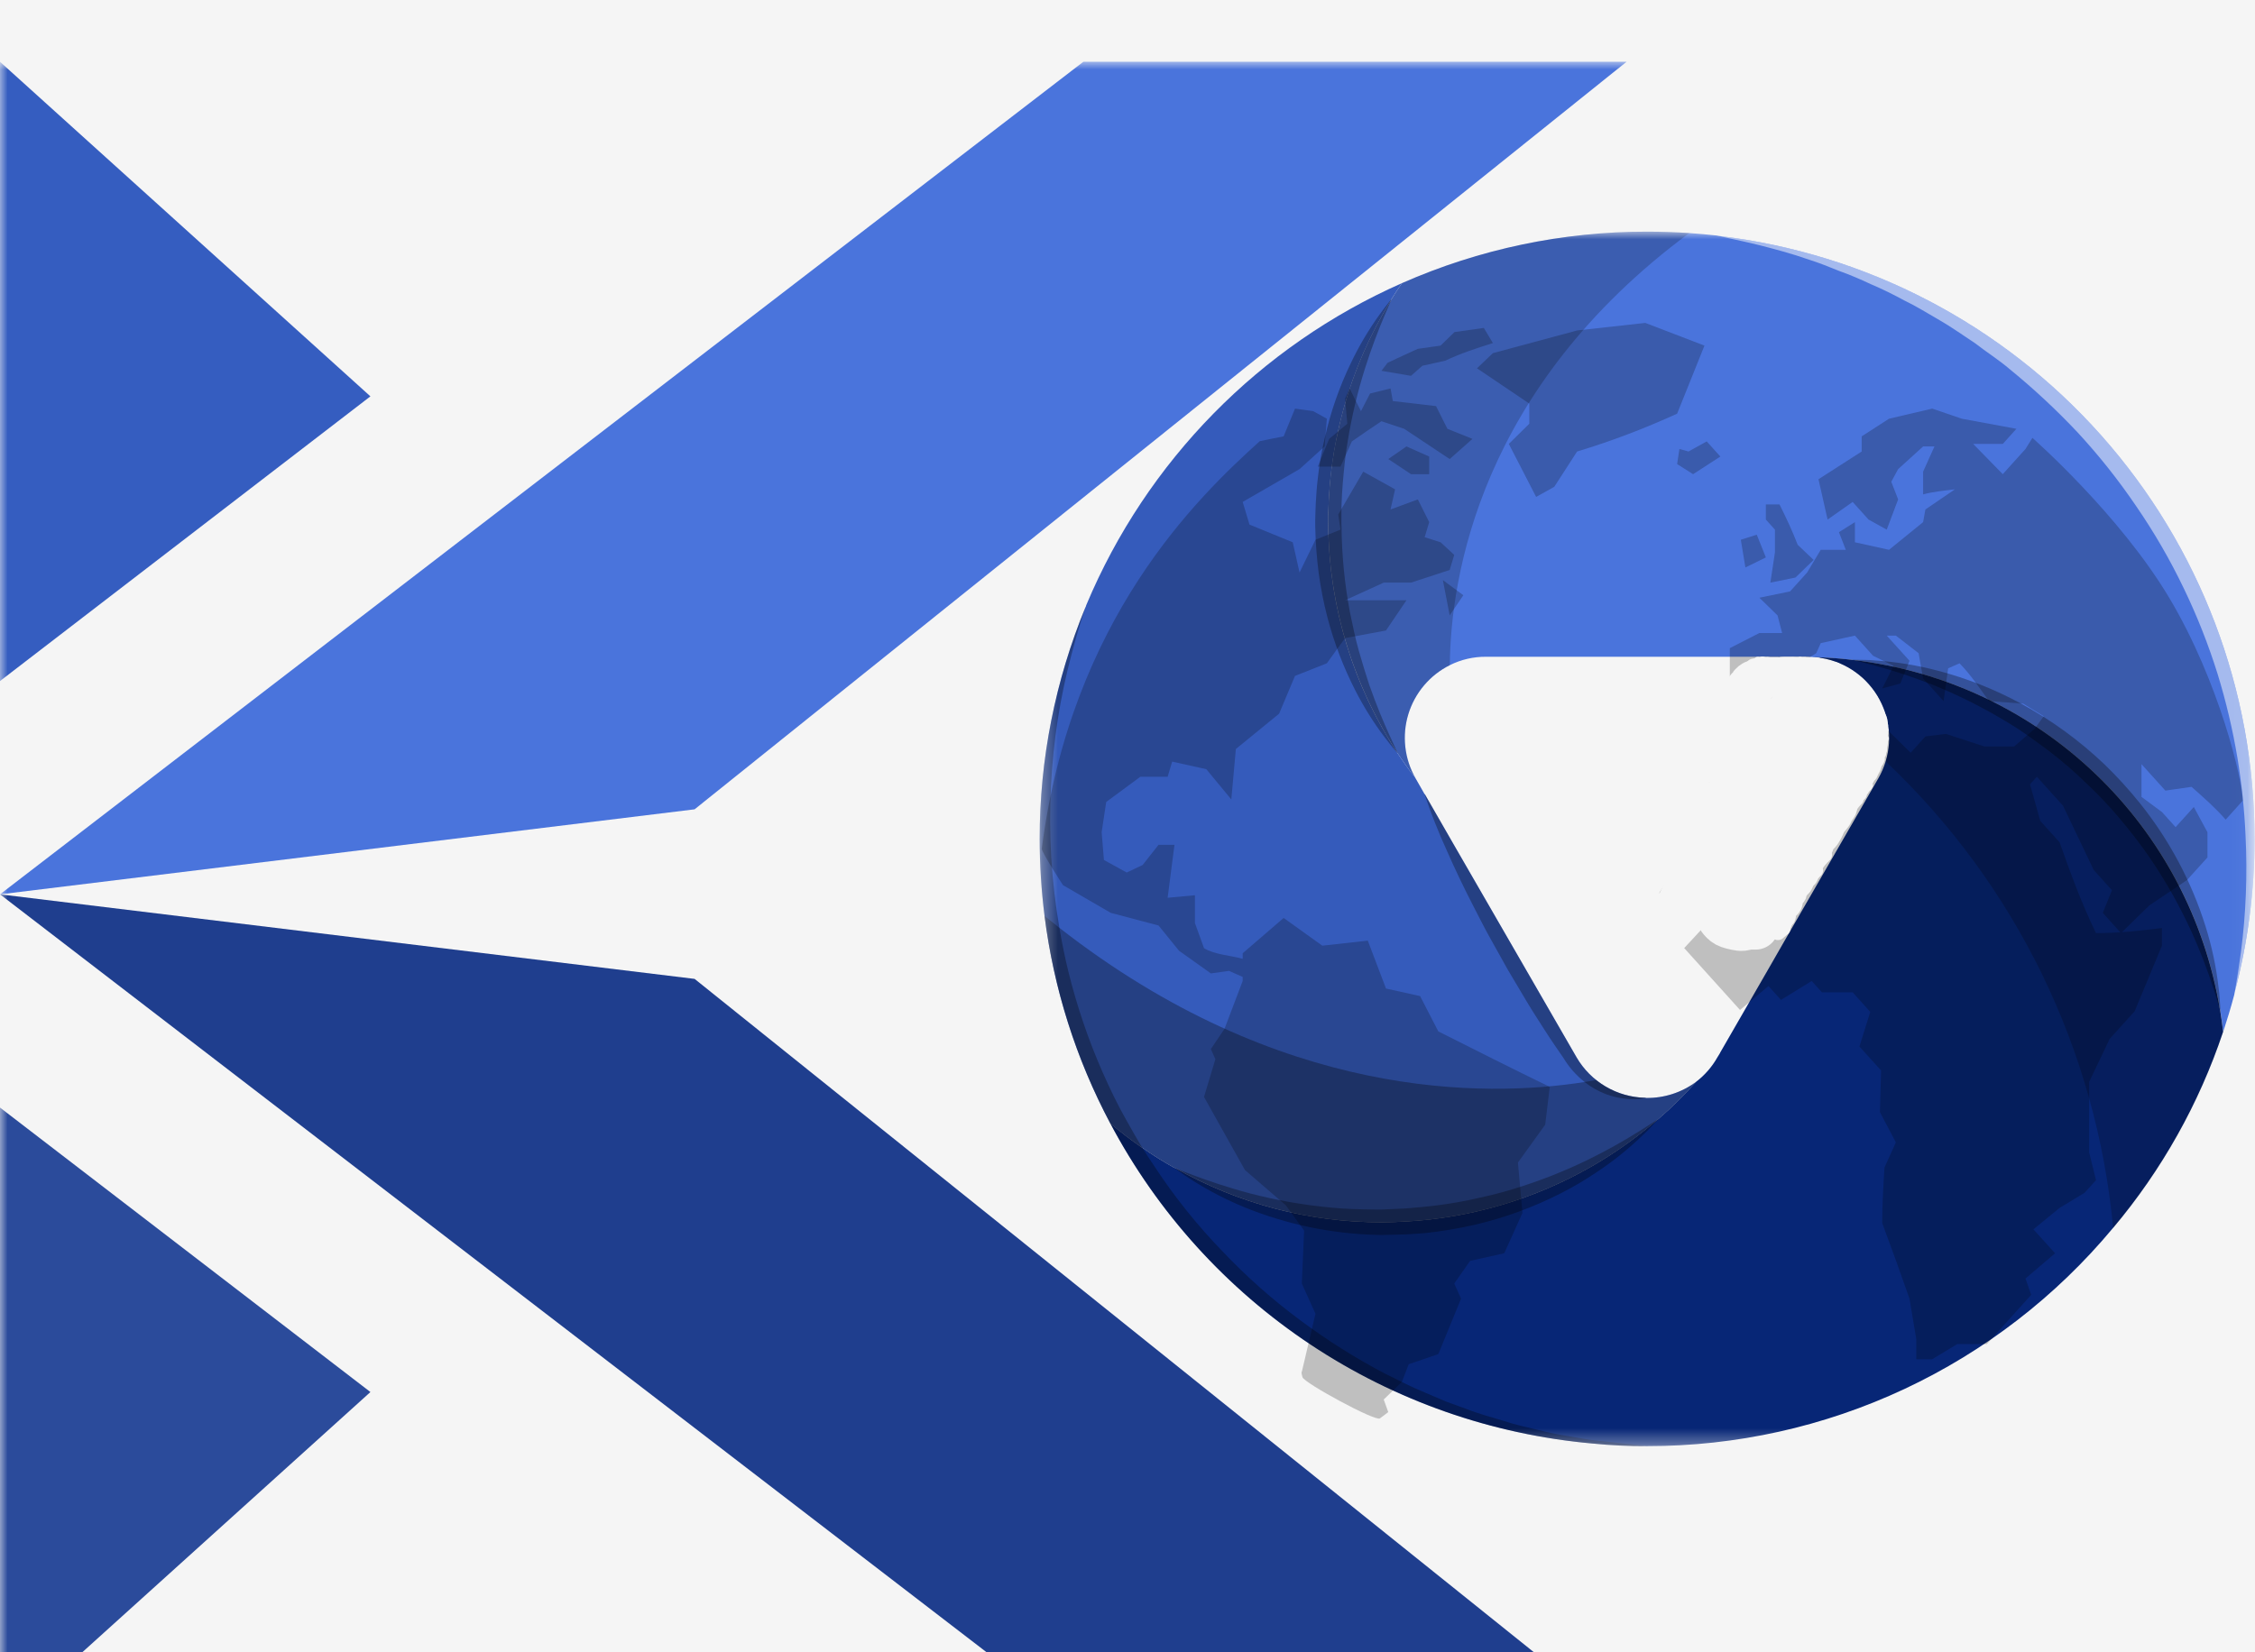 <svg width="146" height="107" viewBox="0 0 146 107" fill="none" xmlns="http://www.w3.org/2000/svg">
<rect width="146" height="107" fill="#F5F5F5"/>
<mask id="mask0_0_1" style="mask-type:luminance" maskUnits="userSpaceOnUse" x="67" y="15" width="79" height="79">
<path d="M145.97 15H67.313V93.657H145.97V15Z" fill="white"/>
</mask>
<g mask="url(#mask0_0_1)">
<path d="M89.467 79.16C84.784 79.168 80.18 77.96 76.104 75.654C76.081 75.643 76.059 75.643 76.047 75.632H76.036C76.03 75.625 76.022 75.621 76.013 75.62C75.311 75.228 74.629 74.801 73.971 74.339H73.96C73.242 73.845 72.549 73.315 71.884 72.751C69.662 68.57 68.22 64.018 67.63 59.32C67.421 57.664 67.315 55.997 67.313 54.328C67.311 49.175 68.321 44.072 70.285 39.309C70.304 39.282 70.316 39.251 70.319 39.219C70.325 39.2 70.332 39.181 70.341 39.162C74.241 29.865 81.551 22.413 90.771 18.335C90.544 18.664 90.318 19.004 90.102 19.356L90.091 19.367V19.378C90.087 19.398 90.079 19.417 90.068 19.435C87.338 23.855 85.926 28.962 85.999 34.156C86.071 39.351 87.624 44.417 90.476 48.759C90.483 48.764 90.487 48.772 90.488 48.781C90.489 48.79 90.493 48.798 90.499 48.804C90.873 49.348 91.236 49.882 91.645 50.392C91.645 50.404 91.645 50.415 91.656 50.415L92.212 51.39C92.213 51.399 92.217 51.407 92.223 51.413L92.257 51.447L94.095 54.647L102.081 68.486C102.536 69.263 103.183 69.911 103.959 70.368C104.735 70.824 105.616 71.075 106.516 71.095C106.538 71.102 106.561 71.106 106.584 71.107C107.752 71.123 108.893 70.752 109.829 70.052C109.067 70.911 108.248 71.718 107.378 72.468C107.354 72.49 107.328 72.509 107.299 72.525C102.767 76.449 97.063 78.762 91.078 79.104C90.544 79.137 90.011 79.16 89.467 79.16Z" fill="url(#paint0_linear_0_1)"/>
<path d="M143.939 66.829C143.894 66.375 143.826 65.929 143.758 65.491C143.747 65.458 143.74 65.425 143.735 65.391C142.771 59.555 139.936 54.191 135.657 50.108C131.379 46.024 125.889 43.441 120.015 42.75C119.989 42.741 119.963 42.737 119.936 42.738C119.096 42.638 118.246 42.579 117.384 42.557C117.331 42.547 117.278 42.543 117.225 42.545C117.172 42.536 117.119 42.532 117.066 42.534H96.216C95.401 42.527 94.596 42.714 93.868 43.078C93.227 43.398 92.659 43.844 92.197 44.391C91.735 44.938 91.389 45.573 91.181 46.258C90.973 46.943 90.907 47.663 90.987 48.374C91.066 49.086 91.29 49.773 91.645 50.395C91.236 49.885 90.873 49.351 90.499 48.807C90.493 48.801 90.489 48.793 90.488 48.784C90.487 48.775 90.482 48.767 90.476 48.762C86.828 43.19 85.332 36.48 86.268 29.886C86.347 29.318 86.449 28.751 86.574 28.196C87.213 25.093 88.396 22.128 90.068 19.438C90.078 19.42 90.086 19.401 90.091 19.381V19.37L90.102 19.359C90.318 19.007 90.544 18.667 90.771 18.338C95.77 16.132 101.176 14.996 106.641 15.003C107.56 15.003 108.467 15.037 109.375 15.094C109.965 15.139 110.555 15.184 111.145 15.252C111.182 15.263 111.219 15.271 111.258 15.275C120.824 16.399 129.644 20.998 136.044 28.198C142.443 35.397 145.975 44.696 145.97 54.328C145.974 57.678 145.543 61.015 144.688 64.254C144.676 64.333 144.665 64.39 144.654 64.436C144.438 65.252 144.196 66.046 143.939 66.829Z" fill="url(#paint1_linear_0_1)"/>
<path d="M106.641 93.657C105.459 93.663 104.278 93.606 103.102 93.487C96.583 92.906 90.312 90.704 84.86 87.083C79.408 83.461 74.948 78.535 71.884 72.751C72.549 73.315 73.242 73.845 73.96 74.339H73.971C74.63 74.801 75.311 75.228 76.013 75.62C76.022 75.621 76.031 75.625 76.036 75.632H76.047C76.059 75.643 76.081 75.643 76.104 75.654C80.18 77.96 84.784 79.168 89.467 79.16C90.011 79.16 90.544 79.137 91.078 79.103C97.062 78.76 102.765 76.447 107.296 72.524C107.325 72.508 107.351 72.489 107.375 72.467C108.245 71.717 109.064 70.91 109.826 70.051C110.38 69.625 110.843 69.093 111.187 68.485L111.368 68.19V68.178L114.579 62.608L115.509 60.986L121.609 50.414C121.808 50.066 121.967 49.697 122.085 49.314C122.316 48.555 122.372 47.754 122.249 46.971C122.125 46.187 121.826 45.442 121.373 44.791C120.919 44.14 120.325 43.601 119.633 43.213C118.941 42.825 118.17 42.6 117.378 42.553C118.24 42.575 119.09 42.632 119.93 42.734C119.957 42.733 119.984 42.737 120.009 42.746C125.883 43.437 131.374 46.02 135.652 50.104C139.93 54.187 142.765 59.551 143.729 65.387C143.734 65.421 143.742 65.454 143.752 65.487C143.82 65.929 143.888 66.371 143.933 66.825C142.381 71.47 139.964 75.779 136.809 79.525C133.128 83.952 128.516 87.513 123.302 89.956C118.087 92.398 112.399 93.662 106.641 93.657Z" fill="url(#paint2_linear_0_1)"/>
<g style="mix-blend-mode:multiply" opacity="0.3">
<path d="M89.467 79.16C84.785 79.168 80.18 77.96 76.104 75.654C76.081 75.643 76.059 75.643 76.047 75.632H76.036C76.031 75.625 76.022 75.621 76.013 75.62C75.311 75.228 74.63 74.801 73.971 74.339H73.96C73.242 73.845 72.549 73.315 71.884 72.751C69.662 68.57 68.221 64.018 67.63 59.32C67.948 59.58 68.277 59.841 68.594 60.091C82.865 71.242 96.148 71.091 102.603 70.073C102.864 70.028 103.113 69.994 103.351 69.949C104.25 70.672 105.363 71.075 106.516 71.094C106.539 71.101 106.561 71.105 106.584 71.106C107.753 71.122 108.894 70.751 109.829 70.051C109.067 70.91 108.248 71.717 107.378 72.467C107.354 72.489 107.328 72.508 107.299 72.524C102.767 76.448 97.064 78.761 91.078 79.103C90.544 79.137 90.011 79.16 89.467 79.16Z" fill="black"/>
</g>
<g style="mix-blend-mode:multiply" opacity="0.2">
<path d="M136.815 79.534C135.739 68.007 130.505 57.266 122.091 49.315C122.322 48.556 122.378 47.755 122.255 46.972C122.131 46.188 121.832 45.443 121.379 44.792C120.925 44.141 120.331 43.602 119.639 43.214C118.947 42.826 118.176 42.601 117.384 42.554C118.246 42.576 119.096 42.633 119.936 42.735C119.963 42.734 119.99 42.738 120.015 42.747C125.889 43.438 131.38 46.021 135.658 50.105C139.936 54.188 142.771 59.552 143.735 65.388C143.74 65.422 143.748 65.455 143.758 65.488C143.826 65.93 143.894 66.372 143.939 66.826C142.388 71.474 139.971 75.786 136.815 79.534Z" fill="black"/>
</g>
<g style="mix-blend-mode:multiply" opacity="0.2">
<path d="M91.644 50.392C91.236 49.87 90.862 49.337 90.487 48.781C90.487 48.772 90.482 48.764 90.475 48.759C87.62 44.409 86.066 39.334 85.998 34.131C85.93 28.928 87.35 23.813 90.091 19.39V19.367L90.102 19.356C90.317 19.004 90.543 18.664 90.77 18.335C95.77 16.129 101.176 14.993 106.641 15C107.56 15 108.467 15.034 109.375 15.091C95.819 25.13 93.924 37.378 93.868 43.078C93.228 43.398 92.659 43.844 92.198 44.391C91.736 44.937 91.391 45.572 91.183 46.257C90.975 46.941 90.908 47.661 90.988 48.372C91.067 49.083 91.291 49.77 91.644 50.392Z" fill="black"/>
</g>
<g style="mix-blend-mode:screen" opacity="0.5">
<path d="M144.688 64.254C144.767 63.823 144.915 62.938 145.088 61.679C145.415 59.171 145.515 56.639 145.388 54.113C145.312 52.433 145.138 50.759 144.866 49.099C144.558 47.262 144.13 45.446 143.584 43.665C142.991 41.765 142.26 39.911 141.396 38.118C140.508 36.264 139.476 34.481 138.311 32.787C137.167 31.098 135.897 29.498 134.511 28C133.15 26.553 131.694 25.196 130.155 23.939C129.417 23.303 128.612 22.804 127.874 22.226C127.092 21.715 126.354 21.182 125.583 20.74C124.812 20.298 124.074 19.832 123.314 19.469C122.577 19.069 121.851 18.709 121.125 18.403C120.425 18.074 119.73 17.779 119.06 17.541C118.391 17.269 117.767 17.019 117.155 16.826C115.955 16.406 114.875 16.126 113.978 15.896C113.081 15.666 112.368 15.533 111.891 15.42C111.585 15.351 111.369 15.295 111.256 15.272C120.824 16.396 129.645 20.995 136.045 28.195C142.444 35.395 145.976 44.695 145.97 54.328C145.975 57.678 145.544 61.015 144.688 64.254Z" fill="white"/>
</g>
<g style="mix-blend-mode:multiply" opacity="0.3">
<path d="M106.641 93.657C105.459 93.663 104.278 93.607 103.102 93.487C94.179 92.692 85.797 88.87 79.345 82.655C72.893 76.44 68.759 68.207 67.63 59.32C67.421 57.664 67.315 55.997 67.313 54.328C67.311 49.175 68.321 44.073 70.285 39.309C70.16 39.684 69.808 40.739 69.385 42.349C68.635 45.145 68.187 48.012 68.047 50.903C67.886 53.976 68.069 57.058 68.591 60.091C68.75 61.033 68.943 61.997 69.181 62.961C69.727 65.167 70.459 67.323 71.371 69.404C71.836 70.459 72.358 71.548 72.913 72.524C73.254 73.136 73.605 73.749 73.957 74.339H73.968C74.229 74.758 74.49 75.167 74.762 75.564C76.047 77.52 77.513 79.35 79.141 81.031C80.705 82.683 82.411 84.194 84.241 85.546C85.951 86.817 87.756 87.954 89.641 88.946C90.56 89.4 91.434 89.854 92.33 90.217C92.772 90.41 93.203 90.591 93.63 90.773C94.061 90.932 94.492 91.09 94.912 91.238C95.74 91.567 96.58 91.782 97.351 92.021C98.134 92.281 98.894 92.44 99.597 92.61C100.259 92.781 100.929 92.918 101.605 93.019C102.229 93.119 102.805 93.245 103.318 93.291C105.439 93.51 106.641 93.657 106.641 93.657Z" fill="black"/>
</g>
<g style="mix-blend-mode:multiply" opacity="0.3">
<path d="M105.461 71.178C104.423 71.114 103.43 70.734 102.614 70.089L102.603 70.077C102.054 69.648 101.588 69.121 101.23 68.523C100.845 67.967 100.436 67.378 100.039 66.754C99.642 66.13 99.222 65.495 98.825 64.825C98.428 64.155 98.031 63.487 97.625 62.806C97.239 62.126 96.865 61.434 96.479 60.753C96.093 60.072 95.765 59.392 95.424 58.745C94.744 57.429 94.154 56.181 93.677 55.092C93.129 53.893 92.644 52.667 92.225 51.417L92.259 51.451L94.097 54.651L102.083 68.49C102.538 69.267 103.185 69.915 103.961 70.371C104.737 70.828 105.618 71.079 106.518 71.099C106.54 71.106 106.563 71.11 106.586 71.111C106.586 71.111 106.486 71.122 106.303 71.156C106.024 71.195 105.742 71.202 105.461 71.178Z" fill="black"/>
</g>
<g style="mix-blend-mode:multiply" opacity="0.3">
<path d="M90.504 48.801C90.504 48.801 90.174 48.439 89.653 47.754C88.932 46.801 88.296 45.787 87.753 44.722C86.977 43.206 86.368 41.61 85.938 39.962C85.697 39.028 85.511 38.081 85.38 37.126C85.253 36.138 85.178 35.143 85.156 34.147C85.143 33.641 85.172 33.147 85.186 32.661C85.217 32.155 85.245 31.651 85.301 31.161C85.398 30.202 85.559 29.25 85.783 28.312C86.16 26.65 86.725 25.037 87.467 23.503C87.981 22.424 88.589 21.393 89.284 20.421C89.784 19.721 90.108 19.351 90.108 19.351L89.58 20.586C89.25 21.37 88.808 22.495 88.375 23.864C87.888 25.414 87.513 26.997 87.253 28.601C87.099 29.474 87.019 30.387 86.937 31.311C86.893 31.776 86.878 32.235 86.858 32.696C86.853 33.18 86.838 33.656 86.858 34.122C86.876 35.971 87.056 37.814 87.397 39.631C87.583 40.496 87.747 41.342 87.973 42.131C88.199 42.92 88.422 43.658 88.648 44.34C89.123 45.693 89.593 46.811 89.948 47.58L90.504 48.801Z" fill="black"/>
</g>
<g style="mix-blend-mode:multiply" opacity="0.3">
<path d="M76.01 75.622C76.01 75.622 76.501 75.831 77.361 76.148C78.221 76.465 79.454 76.898 80.953 77.294C82.652 77.734 84.384 78.038 86.131 78.203C87.084 78.303 88.074 78.321 89.076 78.333H89.453L89.816 78.317L90.598 78.282L90.99 78.264L91.343 78.235L92.127 78.165C93.13 78.071 94.127 77.922 95.114 77.72C96.093 77.509 97.059 77.296 97.972 77.006C99.652 76.498 101.288 75.855 102.864 75.083C103.994 74.528 105.093 73.915 106.158 73.246L107.379 72.465C107.379 72.465 107.289 72.565 107.119 72.742C106.949 72.919 106.711 73.203 106.366 73.513C105.438 74.409 104.43 75.218 103.353 75.929C102.634 76.413 101.887 76.855 101.115 77.251C99.323 78.172 97.424 78.869 95.461 79.326C94.406 79.565 93.337 79.743 92.261 79.86L91.476 79.915L91.044 79.942L90.651 79.952L89.869 79.972L89.453 79.982L89.053 79.972C86.168 79.891 83.32 79.296 80.644 78.215C79.449 77.728 78.3 77.137 77.209 76.447C76.809 76.203 76.52 75.986 76.319 75.842L76.01 75.622Z" fill="black"/>
</g>
<g style="mix-blend-mode:multiply" opacity="0.3">
<path d="M119.916 42.723L120.316 42.731C120.577 42.742 120.96 42.725 121.447 42.776C122.803 42.868 124.148 43.09 125.463 43.436C127.338 43.927 129.147 44.643 130.851 45.567C132.816 46.634 134.632 47.957 136.251 49.5C137.065 50.287 137.829 51.124 138.539 52.006C140.442 54.379 141.886 57.086 142.796 59.988C143.204 61.284 143.488 62.616 143.643 63.966C143.717 64.449 143.714 64.838 143.743 65.097L143.769 65.497C143.769 65.497 143.614 64.959 143.317 64.039C142.911 62.78 142.434 61.544 141.888 60.339C141.119 58.658 140.208 57.045 139.165 55.519C138.592 54.688 137.957 53.862 137.277 53.054C136.591 52.234 135.857 51.457 135.076 50.726C134.315 49.981 133.508 49.284 132.661 48.638C131.813 48.009 130.979 47.382 130.112 46.865C128.538 45.895 126.886 45.058 125.172 44.365C123.938 43.875 122.677 43.455 121.396 43.108L119.916 42.723Z" fill="black"/>
</g>
</g>
<g filter="url(#filter0_i_0_1)">
<path d="M145.204 47.857L144.1 49.082C143.423 48.3 142.663 47.644 141.892 46.958L140.198 47.202L138.651 45.488V47.609L139.977 48.591L140.859 49.57L142.038 48.264C142.335 48.808 142.628 49.353 142.922 49.898V51.529L141.595 52.998L139.165 54.632L137.325 56.431L136.146 55.121L136.736 53.652L135.558 52.345L133.57 48.182L131.877 46.306L131.433 46.794L132.098 49.163L133.349 50.551C134.063 52.57 134.769 54.5 135.707 56.431C137.161 56.431 138.532 56.28 139.976 56.101V57.245L138.21 61.49L136.589 63.285L135.264 66.064V70.634L135.707 72.433L134.971 73.247L133.349 74.228L131.655 75.615L133.056 77.166L131.141 78.802L131.509 79.86L128.636 83.046H126.723L125.102 84.027H124.069V82.72L123.63 80.104C123.06 78.464 122.467 76.836 121.863 75.208C121.863 74.007 121.936 72.817 122.01 71.615L122.748 69.983L121.715 68.022L121.79 65.328L120.389 63.777L121.09 61.533L119.95 60.266H117.96L117.297 59.532L115.309 60.758L114.5 59.858L112.658 61.409C111.407 60.02 110.155 58.633 108.903 57.245L107.431 53.815L108.756 51.857L108.02 51.041L109.638 47.283C110.968 45.663 112.357 44.108 113.762 42.548L116.266 41.895L119.064 41.57L120.979 42.06L123.704 44.752L124.661 43.692L125.985 43.529L128.489 44.345H130.405L131.73 43.201L132.32 42.386L130.992 41.57L128.782 41.407C128.169 40.574 127.599 39.697 126.871 38.957L126.133 39.283L125.838 41.407L124.512 39.938L124.22 38.302L122.748 37.163H122.156L123.63 38.794L123.04 40.264L121.863 40.589L122.599 39.12L121.272 38.469L120.096 37.163L117.884 37.651L117.592 38.302L116.266 39.12L115.53 40.917L113.69 41.814L112.879 40.917H111.997V37.977L113.912 36.996H115.384L115.087 35.855L113.912 34.711L115.898 34.302L117.002 33.079L117.884 31.608H119.507L119.063 30.467L120.096 29.814V31.12L122.304 31.608L124.512 29.814L124.66 28.996L126.573 27.69C125.881 27.775 125.189 27.837 124.512 28.017V26.546L125.248 24.913H124.512L122.894 26.382L122.451 27.199L122.894 28.344L122.156 30.301L120.979 29.648L119.95 28.506L118.328 29.648L117.738 27.037L120.536 25.241V24.26L122.305 23.118L125.102 22.463L127.017 23.118L130.551 23.771L129.669 24.75H127.753L129.669 26.709L131.141 25.077L131.588 24.359C131.588 24.359 137.234 29.317 140.461 34.74C143.688 40.164 145.204 46.558 145.204 47.857Z" fill="black" fill-opacity="0.22"/>
<path d="M108.734 25.077L108.586 26.056L109.619 26.709L111.384 25.567L110.501 24.587L109.322 25.241L108.734 25.077Z" fill="black" fill-opacity="0.22"/>
<path d="M110.355 18.383L106.524 16.913L102.108 17.402L96.658 18.871L95.627 19.852L99.014 22.137V23.443L97.689 24.75L99.457 28.181L100.632 27.526L102.108 25.241C104.384 24.552 106.423 23.771 108.586 22.791L110.355 18.383Z" fill="black" fill-opacity="0.22"/>
<path d="M114.331 32.1L113.742 30.629L112.709 30.956L113.006 32.751L114.331 32.1Z" fill="black" fill-opacity="0.22"/>
<path d="M114.919 31.77L114.624 33.732L116.245 33.404L117.422 32.263L116.391 31.282C116.045 30.379 115.647 29.536 115.214 28.67H114.331V29.648L114.919 30.302V31.77Z" fill="black" fill-opacity="0.22"/>
<path d="M93.124 62.797L91.945 60.51L89.736 60.02L88.558 56.919L85.613 57.245L83.11 55.45L80.458 57.735V58.096C79.656 57.869 78.669 57.838 77.955 57.408L77.365 55.776V53.979L75.599 54.142C75.746 52.998 75.892 51.857 76.041 50.713H75.009L73.979 52.02L72.948 52.508L71.474 51.694L71.327 49.897L71.622 47.938L73.832 46.306H75.599L75.892 45.325L78.101 45.814L79.722 47.775L80.016 44.508L82.815 42.222L83.846 39.773L85.907 38.957L87.085 37.325L89.735 36.833L91.062 34.875C89.736 34.875 88.411 34.875 87.085 34.875L89.589 33.732H91.355L93.859 32.914L94.154 31.937L93.27 31.119L92.239 30.792L92.534 29.813L91.798 28.344L90.03 28.995L90.325 27.69L88.263 26.546L86.644 29.32L86.79 30.301L85.171 30.956L84.139 33.078L83.698 31.119L80.899 29.975L80.457 28.506L84.139 26.382L85.76 24.913L85.907 23.117L85.024 22.627L83.846 22.463L83.109 24.26C83.109 24.26 81.878 24.496 81.561 24.573C77.517 28.224 69.346 36.104 67.448 50.981C67.523 51.326 68.824 53.326 68.824 53.326L71.916 55.12L75.009 55.938L76.335 57.572L78.396 59.041L79.574 58.878L80.457 59.268V59.531L79.28 62.633L78.396 63.94L78.691 64.595L77.954 67.041L80.606 71.777L83.256 74.064L84.435 75.696L84.287 79.126L85.171 81.084L84.287 84.84C84.287 84.84 84.217 84.817 84.33 85.193C84.444 85.569 89.049 88.073 89.342 87.86C89.633 87.642 89.883 87.453 89.883 87.453L89.589 86.638L90.766 85.495L91.209 84.351L93.124 83.696L94.596 80.103L94.154 79.126L95.183 77.657L97.393 77.165L98.572 74.552L98.278 71.289L100.044 68.839L100.339 66.389C97.921 65.215 95.524 64.006 93.124 62.797Z" fill="black" fill-opacity="0.22"/>
<path d="M89.883 25.729L91.355 26.709H92.534V25.567L91.062 24.913L89.883 25.729Z" fill="black" fill-opacity="0.22"/>
<path d="M86.055 24.424L85.318 26.22H86.791L87.528 24.587C88.163 24.147 88.795 23.704 89.442 23.28L90.915 23.771C91.897 24.424 92.878 25.077 93.86 25.729L95.334 24.424L93.713 23.771L92.976 22.301L90.178 21.974L90.031 21.157L88.705 21.485L88.117 22.628L87.38 21.157L87.086 21.811L87.233 23.444L86.055 24.424Z" fill="black" fill-opacity="0.22"/>
<path d="M91.355 20.34L92.092 19.688L93.566 19.362C94.574 18.881 95.587 18.557 96.658 18.218L96.07 17.238L94.169 17.506L93.271 18.383L91.79 18.593L90.473 19.199L89.833 19.502L89.442 20.015L91.355 20.34Z" fill="black" fill-opacity="0.22"/>
<path d="M93.86 35.854L94.744 34.548L93.418 33.569L93.86 35.854Z" fill="black" fill-opacity="0.22"/>
</g>
<g filter="url(#filter1_i_0_1)">
<mask id="mask1_0_1" style="mask-type:luminance" maskUnits="userSpaceOnUse" x="0" y="0" width="113" height="107">
<path d="M113 0H0V107H113V0Z" fill="white"/>
</mask>
<g mask="url(#mask1_0_1)">
<path d="M0 0V40.107L23.983 21.669L0 0Z" fill="#355DC0"/>
<path d="M0 107.817L23.983 86.153L0 67.729V107.817Z" fill="#2B4B9B"/>
<path d="M44.972 48.414L105.314 -0.001H70.143L0 53.92L44.972 48.414Z" fill="#4A74DC"/>
<path d="M0 53.92L70.143 107.82H105.314L44.972 59.396L0 53.92Z" fill="#1F3E8E"/>
</g>
</g>
<path d="M109.335 48.55C109.933 48.797 110.563 49.008 111.16 49.235C111.629 49.414 112.035 49.741 112.511 49.917C113.137 50.149 113.763 49.944 114.316 49.616C114.71 49.382 115.119 49.066 115.342 48.657C115.502 48.366 115.556 47.869 115.356 47.587C114.894 46.938 113.901 46.905 113.208 47.035C112.532 47.162 111.859 47.261 111.17 47.261C111.071 47.261 110.913 47.29 110.88 47.163C110.783 46.791 110.921 46.284 111.315 46.17C111.667 46.069 112.058 46.108 112.421 46.108C112.671 46.108 112.777 46.084 112.888 45.844C112.942 45.727 113.031 45.606 113.031 45.473C113.031 45.322 113.015 45.161 113.033 45.01C113.063 44.757 113.292 44.597 113.419 44.398C113.447 44.354 113.57 44.248 113.622 44.243C113.772 44.231 113.946 44.173 114.09 44.238C114.538 44.438 114.829 44.866 115.128 45.232C115.536 45.734 116.089 46.113 116.527 46.59C116.836 46.928 117.131 47.277 117.443 47.611C117.538 47.713 117.645 47.814 117.71 47.939C117.756 48.026 117.743 48.109 117.748 48.205C117.766 48.554 117.819 48.914 117.776 49.264C117.727 49.666 117.499 50.047 117.266 50.369C116.853 50.939 116.35 51.456 115.887 51.982C114.42 53.648 112.933 55.283 111.339 56.831C110.564 57.583 109.971 58.104 109.233 58.877C103.175 65.218 112.554 55.454 107.949 60.376C107.705 60.636 108.189 59.704 108.348 59.385C109.059 57.963 109.794 56.553 110.507 55.132C111.143 53.862 111.799 52.591 112.338 51.275C112.405 51.111 112.602 50.632 112.477 50.759C112.09 51.155 111.838 51.664 111.53 52.123C111.05 52.836 110.33 53.958 109.761 54.615C109.544 54.865 109.341 55.163 109.037 55.294C108.903 55.352 108.7 55.233 108.644 55.098C108.421 54.568 108.674 53.198 108.736 52.79C108.866 51.938 108.979 51.487 109.135 50.691C109.162 50.554 109.193 50.418 109.211 50.279C109.225 50.164 109.201 50.152 109.12 50.226C108.735 50.58 108.339 50.975 107.99 51.364C107.825 51.547 107.955 51.459 108.073 51.451C108.402 51.427 108.457 51.405 108.721 51.669C109.072 52.02 109.133 52.373 109.614 52.619C110.187 52.911 110.811 52.838 111.418 52.769C112.234 52.678 113.029 52.45 113.852 52.415C113.975 52.41 114.179 52.464 114.259 52.332C114.431 52.05 114.267 51.721 114.048 51.533" stroke="#F5F5F5" stroke-width="3" stroke-linecap="round"/>
<path d="M111.117 58.59C111.155 58.794 111.204 59.001 111.264 59.2C111.306 59.336 111.369 59.456 111.462 59.563C111.604 59.727 111.741 59.847 111.949 59.918C112.104 59.971 112.266 60.01 112.427 60.042C112.566 60.07 112.697 60.095 112.841 60.079C112.963 60.066 113.078 60.023 113.2 60.01C113.354 59.993 113.511 59.999 113.665 59.999" stroke="#F5F5F5" stroke-width="3" stroke-linecap="round"/>
<path d="M115.457 59.539C115.365 59.624 115.276 59.714 115.176 59.789" stroke="#F5F5F5" stroke-linecap="round"/>
<path d="M115.113 60.191V60.383" stroke="#F5F5F5" stroke-linecap="round"/>
<path d="M115.266 60.008C115.297 60.008 115.328 60.006 115.355 60.023" stroke="#F5F5F5" stroke-linecap="round"/>
<path d="M115.355 60.023C115.387 60.005 115.418 59.988 115.449 59.969" stroke="#F5F5F5" stroke-linecap="round"/>
<path d="M115.449 59.969C115.475 59.912 115.502 59.857 115.527 59.801" stroke="#F5F5F5" stroke-linecap="round"/>
<path d="M115.109 59.488C115.172 59.34 115.251 59.21 115.341 59.075C115.432 58.939 115.526 58.803 115.627 58.673C115.67 58.617 115.717 58.563 115.765 58.511C115.777 58.497 115.775 58.499 115.781 58.488" stroke="#F5F5F5" stroke-linecap="round"/>
<path d="M115.41 58.211C115.482 58.061 115.559 57.92 115.658 57.786C115.746 57.667 115.843 57.567 115.95 57.467C115.995 57.424 116.031 57.375 116.074 57.332" stroke="#F5F5F5" stroke-linecap="round"/>
<path d="M116.133 56.816C116.296 56.667 116.462 56.522 116.625 56.372C116.726 56.278 116.818 56.177 116.909 56.073C117.076 55.884 117.252 55.702 117.426 55.52" stroke="#F5F5F5" stroke-linecap="round"/>
<path d="M112.505 59.093C112.843 58.481 113.267 57.916 113.674 57.349C113.844 57.113 113.974 56.833 114.17 56.618C114.311 56.463 114.497 56.291 114.648 56.153C114.832 55.985 115.126 55.649 115.38 55.568C115.577 55.506 115.475 55.987 115.419 56.184C115.258 56.743 114.968 57.216 114.648 57.695C114.48 57.948 114.065 58.39 114.065 58.734C114.065 58.792 114.178 58.689 114.218 58.646C114.373 58.479 114.511 58.293 114.643 58.108C114.699 58.029 114.751 57.889 114.83 58.026C114.921 58.182 114.994 58.376 115.019 58.555C115.039 58.695 114.993 58.707 114.877 58.659C114.684 58.579 114.512 58.501 114.304 58.465C113.975 58.41 113.736 58.408 113.519 58.116C113.27 57.783 113.169 57.25 112.786 57.026C112.558 56.892 112.093 57.165 111.976 57.365C111.882 57.528 112.916 57.949 113.061 57.978C113.465 58.06 113.638 57.648 113.794 57.354C113.964 57.032 114.118 56.701 114.266 56.368C114.286 56.322 114.318 56.204 114.36 56.317C114.486 56.658 114.443 57.075 114.443 57.433C114.443 57.513 114.418 57.565 114.496 57.432C114.8 56.914 115.097 56.393 115.397 55.873" stroke="#F5F5F5" stroke-linecap="round"/>
<path d="M114.92 43.589C115.645 43.643 116.38 43.829 117.077 44.029C117.744 44.221 118.449 44.35 119.071 44.669C119.568 44.924 119.995 45.19 120.353 45.623C120.57 45.885 120.616 46.136 120.631 46.478C120.668 47.303 120.419 48.074 120.118 48.833C119.654 50.003 119.017 51.089 118.544 52.252C118.298 52.858 118.066 53.457 117.734 54.024C117.375 54.639 116.935 55.197 116.527 55.777C116.363 56.009 116.162 56.459 115.924 56.642C115.91 56.652 115.872 56.642 115.874 56.625C115.901 56.429 116.19 55.788 116.215 55.731C116.531 55.021 116.876 54.324 117.232 53.633C117.283 53.536 117.339 53.442 117.385 53.342C117.424 53.256 117.435 53.185 117.315 53.279C116.922 53.586 116.594 54.007 116.265 54.377C116.083 54.581 115.678 55.176 115.639 54.906C115.595 54.597 115.75 54.182 115.803 53.88C115.819 53.791 115.838 53.701 115.848 53.61C115.86 53.49 115.842 53.478 115.768 53.584C115.513 53.947 115.304 54.358 115.096 54.748C115.006 54.916 114.589 55.611 115.145 55.058C115.741 54.466 116.285 53.809 116.769 53.123C117.036 52.744 117.252 52.329 117.53 51.957C117.581 51.89 117.738 51.721 117.731 51.805C117.707 52.072 117.615 52.355 117.547 52.613C117.476 52.882 117.379 53.104 117.257 53.352C116.997 53.882 116.762 54.422 116.53 54.965C116.311 55.478 116.092 55.991 115.857 56.498C115.731 56.77 115.592 57.041 115.496 57.327C115.472 57.4 115.395 57.592 115.462 57.554C115.668 57.438 115.921 57.017 116.03 56.847C116.792 55.662 116.985 54.303 117.411 52.987C117.791 51.817 118.497 50.761 119.091 49.691C119.266 49.375 119.483 49.061 119.598 48.716C119.688 48.442 119.67 48.155 119.661 47.873C119.646 47.434 119.695 46.898 119.498 46.491C119.326 46.135 118.913 45.912 118.597 45.706C118.143 45.409 117.769 45.064 117.358 44.715C117.081 44.48 116.802 44.4 116.444 44.394C116.433 44.394 116.257 44.364 116.333 44.425C116.57 44.617 116.837 44.772 117.077 44.961C117.38 45.2 117.665 45.463 117.964 45.708C118.168 45.874 118.389 46.029 118.541 46.249C118.685 46.458 118.622 46.769 118.912 46.796C119.193 46.822 119.481 46.809 119.763 46.809C119.897 46.809 120.13 46.841 120.264 46.782C120.382 46.731 120.395 46.584 120.356 46.478C120.247 46.18 119.838 46.032 119.588 45.891C119.091 45.612 118.588 45.348 118.162 44.964C117.903 44.731 118.365 44.856 118.485 44.899C119.351 45.215 119.657 46.061 119.328 46.874C119.248 47.07 119.17 47.275 119.081 47.467C118.933 47.784 119.364 46.826 119.503 46.504C119.727 45.986 119.861 45.472 119.941 44.916C119.961 44.775 119.988 44.59 119.926 44.455C119.88 44.357 119.784 44.321 119.719 44.24C119.615 44.111 119.492 44.046 119.364 43.945C119.263 43.865 119.178 43.76 119.066 43.695C118.891 43.594 118.776 43.485 118.557 43.471C118.361 43.459 118.241 43.429 118.059 43.365C117.767 43.263 117.555 43.201 117.241 43.201C117.038 43.201 116.835 43.201 116.633 43.201C116.172 43.201 115.712 43.201 115.251 43.201C115.102 43.201 114.965 43.142 114.814 43.142C114.59 43.142 114.366 43.142 114.141 43.142C113.95 43.142 113.705 43.099 113.52 43.157C113.371 43.203 113.791 43.318 113.938 43.374C114.747 43.684 115.538 44.023 116.321 44.394" stroke="#F5F5F5" stroke-linecap="round"/>
<path d="M120.048 44.543C120.365 44.869 120.655 45.211 120.906 45.59C120.955 45.663 121.044 45.743 121.079 45.825C121.129 45.945 121.092 46.132 121.092 46.259C121.092 46.761 121.149 47.244 121.175 47.743C121.19 48.033 121.181 48.325 121.181 48.614C121.181 48.916 121.17 49.243 120.999 49.504C120.833 49.758 120.588 49.95 120.418 50.205C120.276 50.415 120.195 50.633 120.108 50.869C120.012 51.127 119.856 51.347 119.724 51.586C119.673 51.677 119.403 52.249 119.598 51.831C119.824 51.345 120.038 50.856 120.181 50.337C120.28 49.977 120.309 49.628 120.35 49.262C120.351 49.252 120.395 49.104 120.403 49.11C120.46 49.153 120.318 49.598 120.313 49.615C120.203 49.994 120.034 50.357 119.949 50.743C119.941 50.777 119.927 50.813 119.936 50.847C119.939 50.861 119.962 50.834 119.969 50.823C120.127 50.56 120.23 50.234 120.327 49.946C120.429 49.642 120.468 49.333 120.552 49.025C120.589 48.888 120.657 48.753 120.674 48.611C120.684 48.533 120.627 48.762 120.601 48.837C120.423 49.366 120.224 49.888 120.052 50.42C119.967 50.681 119.892 50.953 119.788 51.207C119.686 51.457 119.496 51.677 119.344 51.898C119.175 52.144 118.97 52.389 118.866 52.673C118.819 52.799 118.787 52.903 118.707 53.011" stroke="#F5F5F5" stroke-linecap="round"/>
<path d="M115.367 58.944C115.719 58.615 116.013 58.284 116.308 57.909C116.452 57.726 116.548 57.521 116.619 57.301C116.721 56.989 116.879 56.699 116.957 56.38C117.003 56.194 117.125 56.072 117.232 55.916C117.318 55.792 117.408 55.671 117.472 55.533C117.543 55.384 117.567 55.221 117.648 55.076C117.881 54.659 118.134 54.254 118.37 53.836C118.508 53.591 118.654 53.356 118.779 53.105C118.865 52.935 118.998 52.878 119.117 52.736C119.423 52.372 119.69 51.952 119.84 51.503C119.905 51.306 120.058 51.149 120.116 50.95C120.21 50.631 120.353 50.369 120.509 50.072C120.629 49.843 120.807 49.658 120.928 49.429C121.069 49.163 121.158 48.886 121.241 48.598" stroke="#F5F5F5" stroke-linecap="round"/>
<path d="M114.115 43.022C114.299 43.114 114.571 43.093 114.771 43.112C114.945 43.129 115.111 43.146 115.278 43.201" stroke="#F5F5F5" stroke-linecap="round"/>
<path d="M119.959 44.424C120.32 44.821 120.72 45.262 120.976 45.739C121.018 45.817 121.072 45.916 121.141 45.974C121.415 46.202 121.718 46.435 121.718 46.809" stroke="#F5F5F5" stroke-linecap="round"/>
<path d="M121.453 47.176C121.453 47.346 121.454 47.516 121.451 47.687C121.449 47.774 121.442 47.861 121.441 47.948C121.44 48.123 121.445 48.298 121.449 48.473" stroke="#F5F5F5" stroke-linecap="round"/>
<path d="M121.688 47.066C121.694 47.191 121.7 47.315 121.699 47.441C121.699 47.493 121.691 47.545 121.691 47.598" stroke="#F5F5F5" stroke-linecap="round"/>
<path d="M121.691 47.598C121.671 47.761 121.658 47.926 121.642 48.09C121.639 48.13 121.634 48.167 121.625 48.205C121.613 48.255 121.609 48.305 121.603 48.356C121.595 48.422 121.583 48.488 121.578 48.555" stroke="#F5F5F5" stroke-linecap="round"/>
<path d="M121.633 48.746C121.59 48.802 121.547 48.858 121.503 48.912C121.458 48.967 121.408 49.019 121.372 49.081C121.354 49.113 121.345 49.15 121.331 49.183C121.313 49.225 121.289 49.265 121.269 49.306C121.253 49.337 121.238 49.368 121.22 49.399C121.163 49.499 121.122 49.605 121.079 49.712C121.042 49.808 120.994 49.896 120.949 49.988" stroke="#F5F5F5" stroke-linecap="round"/>
<path d="M120.805 50.309C120.749 50.358 120.706 50.414 120.662 50.475C120.627 50.524 120.609 50.553 120.572 50.601C120.536 50.649 120.494 50.693 120.459 50.742C120.416 50.801 120.388 50.866 120.355 50.93C120.328 50.98 120.3 51.03 120.277 51.082" stroke="#F5F5F5" stroke-linecap="round"/>
<path d="M120.383 51.387C120.277 51.494 120.164 51.593 120.064 51.706C119.967 51.814 119.887 51.939 119.813 52.063C119.734 52.194 119.692 52.342 119.652 52.488" stroke="#F5F5F5" stroke-linecap="round"/>
<path d="M119.332 52.969C119.231 53.041 119.146 53.129 119.058 53.217C118.951 53.325 118.846 53.435 118.74 53.544C118.705 53.579 118.671 53.614 118.641 53.652" stroke="#F5F5F5" stroke-linecap="round"/>
<path d="M118.633 53.906C118.467 54.172 118.34 54.459 118.189 54.733C118.15 54.804 118.105 54.871 118.065 54.941C118.045 54.975 118.034 55.008 118.02 55.043" stroke="#F5F5F5" stroke-linecap="round"/>
<path d="M118.117 55.355C117.983 55.48 117.856 55.617 117.741 55.759C117.7 55.809 117.669 55.865 117.629 55.914" stroke="#F5F5F5" stroke-linecap="round"/>
<path d="M117.332 56.172C117.296 56.355 117.244 56.532 117.183 56.708C117.176 56.727 117.168 56.748 117.168 56.77" stroke="#F5F5F5" stroke-linecap="round"/>
<path d="M115.629 58.799C115.72 58.804 115.814 58.822 115.902 58.851C115.932 58.86 115.949 58.886 115.972 58.906C116.006 58.935 116.145 58.695 116.16 58.666C116.179 58.629 116.194 58.571 116.202 58.529C116.226 58.403 116.246 58.27 116.337 58.169C116.383 58.119 116.427 58.075 116.453 58.011C116.475 57.956 116.473 57.897 116.492 57.842C116.52 57.763 116.592 57.684 116.642 57.619C116.697 57.547 116.782 57.49 116.827 57.412C116.859 57.356 116.889 57.302 116.913 57.242C116.945 57.163 116.968 57.085 117.035 57.029C117.103 56.971 117.167 56.905 117.207 56.823C117.237 56.76 117.254 56.691 117.292 56.631C117.333 56.566 117.392 56.513 117.443 56.456C117.473 56.423 117.495 56.38 117.535 56.363" stroke="#F5F5F5" stroke-linecap="round"/>
<path d="M115.512 59.556C115.536 59.526 115.545 59.497 115.577 59.47C115.616 59.437 115.647 59.403 115.701 59.398C115.746 59.394 115.757 59.347 115.78 59.314C115.786 59.304 115.775 59.337 115.772 59.348C115.762 59.387 115.754 59.428 115.742 59.468C115.734 59.498 115.701 59.533 115.677 59.552C115.59 59.62 115.503 59.688 115.452 59.788C115.432 59.828 115.419 59.869 115.39 59.905C115.347 59.959 115.311 60.02 115.301 60.09C115.296 60.129 115.298 60.168 115.298 60.206C115.298 60.265 115.318 60.183 115.325 60.165C115.333 60.139 115.325 60.077 115.36 60.073C115.41 60.068 115.422 60.078 115.422 60.128" stroke="#F5F5F5" stroke-linecap="round"/>
<path d="M115.57 59.672L115.586 59.68" stroke="#F5F5F5" stroke-width="0.5" stroke-linecap="round"/>
<path d="M119.922 43.875C119.979 43.88 120.036 43.944 120.067 43.986C120.081 44.005 120.102 44.023 120.119 44.041C120.136 44.059 120.145 44.082 120.164 44.099C120.192 44.122 120.215 44.143 120.238 44.169C120.282 44.218 120.327 44.276 120.38 44.316C120.455 44.372 120.522 44.441 120.599 44.494C120.64 44.523 120.681 44.561 120.714 44.6C120.76 44.655 120.807 44.717 120.84 44.78C120.867 44.831 120.883 44.89 120.919 44.935C120.972 45.001 121.025 45.067 121.081 45.129C121.135 45.189 121.169 45.258 121.207 45.329C121.226 45.363 121.25 45.387 121.277 45.415C121.325 45.464 121.367 45.516 121.404 45.573C121.442 45.632 121.481 45.688 121.525 45.743C121.561 45.787 121.597 45.83 121.624 45.881C121.63 45.894 121.645 45.932 121.643 45.918C121.638 45.891 121.621 45.861 121.61 45.836C121.569 45.74 121.511 45.651 121.465 45.557C121.433 45.49 121.402 45.429 121.348 45.377C121.326 45.357 121.305 45.337 121.292 45.31C121.279 45.284 121.273 45.255 121.26 45.228C121.236 45.179 121.196 45.151 121.16 45.112C121.069 45.015 121.033 44.882 120.937 44.789C120.912 44.765 120.885 44.744 120.862 44.718C120.824 44.675 120.794 44.624 120.763 44.575C120.727 44.519 120.683 44.466 120.653 44.406C120.64 44.379 120.632 44.349 120.612 44.326C120.586 44.297 120.562 44.268 120.538 44.237C120.502 44.192 120.457 44.159 120.416 44.119C120.396 44.099 120.378 44.077 120.35 44.07C120.328 44.065 120.306 44.061 120.285 44.055" stroke="#F5F5F5" stroke-width="0.5" stroke-linecap="round"/>
<path d="M118.66 43.312C118.786 43.351 118.912 43.402 119.03 43.46C119.086 43.488 119.135 43.521 119.196 43.541C119.526 43.653 119.864 43.757 120.168 43.933C120.181 43.941 120.193 43.95 120.207 43.957C120.207 43.957 120.235 43.97 120.212 43.963C120.116 43.934 120.032 43.88 119.947 43.83C119.908 43.808 119.868 43.788 119.831 43.763C119.8 43.741 119.773 43.714 119.743 43.69C119.693 43.65 119.636 43.623 119.585 43.587C119.512 43.535 119.441 43.491 119.359 43.454C119.253 43.406 119.146 43.361 119.037 43.319C118.985 43.299 118.939 43.27 118.89 43.243C118.857 43.225 118.823 43.206 118.786 43.196C118.756 43.188 118.725 43.188 118.694 43.184C118.636 43.176 118.58 43.156 118.53 43.126C118.501 43.109 118.477 43.089 118.445 43.078" stroke="#F5F5F5" stroke-width="0.5" stroke-linecap="round"/>
<path d="M118.387 43.035C118.234 43.035 118.075 43.049 117.925 43.015C117.84 42.995 117.77 42.937 117.688 42.909C117.613 42.884 117.529 42.874 117.451 42.864C117.32 42.847 117.188 42.832 117.056 42.832C116.946 42.832 116.836 42.832 116.727 42.832" stroke="#F5F5F5" stroke-width="0.5" stroke-linecap="round"/>
<path d="M116.547 42.785C116.488 42.811 116.416 42.816 116.352 42.816" stroke="#F5F5F5" stroke-width="0.5" stroke-linecap="round"/>
<path d="M116.258 42.879C116.18 42.879 116.101 42.883 116.023 42.878C115.974 42.875 115.926 42.863 115.876 42.86C115.833 42.858 115.79 42.859 115.747 42.859C115.707 42.859 115.667 42.86 115.627 42.859C115.565 42.859 115.505 42.846 115.443 42.842C115.347 42.834 115.248 42.84 115.152 42.84C114.848 42.84 114.543 42.84 114.238 42.84" stroke="#F5F5F5" stroke-width="0.5" stroke-linecap="round"/>
<path d="M114.047 42.992C114.021 42.912 113.954 42.868 113.9 42.81C113.876 42.784 113.847 42.785 113.813 42.785C113.81 42.785 113.789 42.789 113.801 42.794C113.82 42.802 113.85 42.8 113.868 42.801C113.901 42.803 113.934 42.804 113.967 42.807C113.973 42.807 114.027 42.81 113.996 42.809C113.95 42.807 114.088 42.803 114.135 42.804C114.192 42.806 114.248 42.815 114.305 42.816C114.369 42.818 114.432 42.816 114.496 42.816C114.699 42.816 114.902 42.816 115.105 42.816" stroke="#F5F5F5" stroke-width="0.5" stroke-linecap="round"/>
<path d="M114.391 42.809C114.375 42.809 114.354 42.813 114.34 42.803C114.336 42.8 114.438 42.796 114.444 42.796C114.499 42.8 114.551 42.811 114.603 42.824C114.657 42.837 114.712 42.835 114.766 42.838C114.83 42.841 114.893 42.846 114.956 42.853C115.062 42.865 115.17 42.867 115.276 42.867C115.304 42.867 115.331 42.867 115.359 42.867C115.364 42.867 115.399 42.87 115.387 42.853C115.376 42.838 115.289 42.82 115.289 42.816C115.29 42.798 115.355 42.796 115.361 42.796C115.412 42.79 115.464 42.789 115.516 42.789C115.551 42.789 115.587 42.789 115.622 42.789C115.721 42.789 115.819 42.789 115.918 42.789C116.011 42.789 116.109 42.78 116.201 42.791C116.289 42.802 116.378 42.8 116.466 42.804C116.512 42.806 116.559 42.806 116.605 42.804C116.651 42.801 116.696 42.793 116.742 42.793" stroke="#F5F5F5" stroke-width="0.5" stroke-linecap="round"/>
<path d="M116.902 42.809C116.998 42.809 117.091 42.81 117.185 42.822C117.284 42.835 117.377 42.864 117.476 42.873C117.596 42.883 117.715 42.897 117.835 42.908C117.891 42.912 117.958 42.908 118.011 42.928C118.033 42.936 118.093 42.949 118.03 42.954C117.98 42.959 117.929 42.955 117.88 42.949C117.848 42.946 117.814 42.944 117.783 42.933C117.732 42.915 117.676 42.879 117.621 42.879" stroke="#F5F5F5" stroke-width="0.5" stroke-linecap="round"/>
<path d="M116.863 42.801C116.891 42.803 116.91 42.823 116.935 42.828C116.945 42.83 116.954 42.837 116.964 42.84C117.002 42.853 117.043 42.862 117.084 42.863C117.104 42.864 117.122 42.874 117.141 42.875C117.175 42.876 117.209 42.875 117.243 42.875C117.279 42.875 117.315 42.875 117.352 42.875C117.363 42.875 117.372 42.868 117.384 42.867C117.401 42.866 117.42 42.864 117.438 42.861C117.458 42.858 117.477 42.846 117.498 42.844C117.513 42.842 117.534 42.844 117.549 42.838C117.585 42.823 117.652 42.828 117.689 42.836C117.712 42.842 117.737 42.847 117.758 42.855C117.777 42.864 117.8 42.875 117.82 42.879C117.875 42.89 117.934 42.907 117.985 42.932C118.009 42.943 118.035 42.95 118.061 42.955C118.084 42.96 118.108 42.965 118.131 42.97C118.159 42.976 118.187 42.974 118.214 42.978C118.303 42.993 118.377 43.052 118.464 43.074C118.541 43.093 118.62 43.095 118.69 43.134C118.734 43.158 118.782 43.187 118.832 43.194C118.865 43.199 118.827 43.193 118.817 43.188C118.793 43.174 118.754 43.151 118.739 43.127C118.73 43.113 118.763 43.117 118.77 43.117C118.795 43.117 118.812 43.12 118.833 43.13C118.86 43.142 118.891 43.143 118.917 43.156C118.935 43.165 118.95 43.175 118.963 43.19C118.969 43.197 118.985 43.205 118.988 43.211" stroke="#F5F5F5" stroke-width="0.5" stroke-linecap="round"/>
<path d="M119.168 43.32C119.186 43.33 119.203 43.354 119.223 43.359C119.233 43.362 119.243 43.366 119.253 43.37C119.34 43.404 119.405 43.481 119.483 43.529C119.503 43.542 119.522 43.556 119.543 43.566C119.577 43.582 119.613 43.589 119.649 43.597C119.669 43.602 119.688 43.608 119.707 43.617C119.719 43.623 119.758 43.636 119.745 43.633C119.709 43.625 119.674 43.611 119.639 43.602C119.605 43.594 119.566 43.593 119.538 43.568C119.517 43.549 119.494 43.509 119.492 43.48C119.492 43.474 119.491 43.446 119.493 43.45C119.515 43.49 119.565 43.525 119.6 43.551C119.633 43.576 119.672 43.585 119.708 43.604C119.739 43.62 119.771 43.634 119.799 43.654C119.825 43.672 119.853 43.687 119.876 43.711C119.897 43.732 119.914 43.756 119.935 43.776C119.971 43.814 120.014 43.837 120.054 43.867C120.078 43.885 120.1 43.914 120.129 43.922" stroke="#F5F5F5" stroke-width="0.5" stroke-linecap="round"/>
<path d="M120.766 44.508C120.766 44.552 120.765 44.606 120.816 44.619C120.853 44.628 120.892 44.647 120.914 44.68C120.938 44.715 120.949 44.76 120.967 44.799C120.979 44.824 120.991 44.852 121.005 44.875C121.028 44.914 121.067 44.947 121.096 44.98C121.145 45.038 121.193 45.098 121.24 45.158C121.266 45.191 121.295 45.222 121.326 45.25C121.328 45.253 121.358 45.287 121.349 45.27C121.316 45.205 121.267 45.148 121.222 45.091C121.197 45.06 121.167 45.025 121.149 44.989C121.137 44.964 121.137 44.94 121.119 44.918C121.109 44.906 121.1 44.891 121.09 44.879C121.068 44.855 121.034 44.84 121.008 44.82" stroke="#F5F5F5" stroke-width="0.5" stroke-linecap="round"/>
<path d="M121.375 46.023C121.443 46.059 121.497 46.1 121.549 46.156C121.573 46.181 121.631 46.231 121.666 46.197C121.698 46.167 121.684 46.09 121.684 46.051C121.684 46.038 121.681 45.984 121.684 46.029C121.687 46.072 121.692 46.109 121.719 46.144C121.726 46.154 121.748 46.175 121.763 46.167C121.787 46.157 121.713 46.042 121.707 46.02" stroke="#F5F5F5" stroke-width="0.5" stroke-linecap="round"/>
<path d="M121.992 46.969C121.983 46.986 121.978 47.004 121.957 47.004" stroke="#F5F5F5" stroke-width="0.5" stroke-linecap="round"/>
<path d="M121.957 47.004C121.935 47.031 121.938 47.081 121.938 47.115C121.938 47.15 121.933 47.188 121.946 47.222C121.959 47.257 121.97 47.286 121.99 47.316C121.996 47.325 121.999 47.321 122.006 47.325C122.012 47.328 122.01 47.363 122.01 47.366C122.014 47.444 122.009 47.514 121.987 47.589C121.975 47.632 121.964 47.676 121.95 47.717C121.935 47.759 121.945 47.818 121.945 47.861C121.945 47.869 121.937 47.94 121.949 47.945C121.985 47.963 122.014 47.895 122.029 47.873C122.037 47.861 122.043 47.848 122.046 47.834C122.051 47.811 122.023 47.875 122.012 47.896C121.98 47.961 121.991 48.031 121.982 48.101C121.977 48.137 121.976 48.174 121.97 48.21C121.961 48.279 121.937 48.346 121.934 48.415C121.932 48.468 121.934 48.521 121.934 48.574" stroke="#F5F5F5" stroke-width="0.5" stroke-linecap="round"/>
<path d="M121.672 48.977C121.661 48.978 121.652 48.995 121.647 49.002C121.625 49.033 121.627 49.078 121.653 49.105C121.68 49.135 121.704 49.118 121.736 49.125C121.747 49.128 121.756 49.133 121.77 49.133C121.794 49.133 121.793 49.148 121.786 49.17C121.766 49.246 121.728 49.32 121.692 49.39C121.671 49.431 121.632 49.459 121.61 49.501C121.574 49.572 121.559 49.657 121.533 49.733C121.521 49.768 121.508 49.803 121.493 49.838C121.477 49.877 121.45 49.911 121.428 49.948C121.392 50.008 121.371 50.074 121.336 50.135C121.315 50.171 121.303 50.21 121.286 50.248C121.269 50.284 121.241 50.311 121.215 50.339C121.187 50.369 121.157 50.397 121.135 50.432C121.115 50.466 121.101 50.504 121.079 50.538C121.035 50.605 120.993 50.676 120.941 50.738" stroke="#F5F5F5" stroke-width="0.5" stroke-linecap="round"/>
<path d="M120.396 51.825C120.38 51.87 120.321 51.922 120.287 51.955C120.196 52.042 120.116 52.148 120.044 52.251C120.01 52.298 119.998 52.358 119.99 52.414C119.981 52.477 119.943 52.532 119.932 52.595C119.926 52.633 119.914 52.663 119.893 52.696C119.836 52.785 119.785 52.878 119.72 52.962C119.613 53.101 119.576 53.276 119.462 53.41C119.396 53.487 119.332 53.566 119.271 53.645C119.241 53.683 119.209 53.719 119.183 53.759C119.138 53.828 119.113 53.91 119.08 53.984C119.03 54.097 118.966 54.209 118.905 54.316C118.808 54.488 118.692 54.663 118.545 54.796C118.493 54.843 118.457 54.91 118.438 54.977C118.426 55.018 118.425 55.049 118.4 55.083" stroke="#F5F5F5" stroke-width="0.5" stroke-linecap="round"/>
<path d="M120.462 50.973C120.477 50.997 120.516 51.01 120.541 51.019C120.579 51.034 120.622 51.049 120.663 51.049C120.691 51.049 120.72 51.051 120.748 51.046C120.782 51.04 120.81 51.033 120.84 51.017C120.855 51.01 120.87 51.001 120.885 50.994C120.898 50.988 120.913 50.977 120.894 50.998C120.852 51.039 120.815 51.077 120.783 51.126C120.763 51.157 120.741 51.205 120.737 51.242C120.734 51.267 120.757 51.195 120.769 51.173C120.791 51.13 120.824 51.097 120.858 51.064C120.887 51.037 120.922 51.011 120.947 50.98C120.974 50.945 120.993 50.904 121.014 50.865" stroke="#F5F5F5" stroke-width="0.5" stroke-linecap="round"/>
<defs>
<filter id="filter0_i_0_1" x="67.448" y="16.913" width="77.756" height="74.96" filterUnits="userSpaceOnUse" color-interpolation-filters="sRGB">
<feFlood flood-opacity="0" result="BackgroundImageFix"/>
<feBlend mode="normal" in="SourceGraphic" in2="BackgroundImageFix" result="shape"/>
<feColorMatrix in="SourceAlpha" type="matrix" values="0 0 0 0 0 0 0 0 0 0 0 0 0 0 0 0 0 0 127 0" result="hardAlpha"/>
<feOffset dy="4"/>
<feGaussianBlur stdDeviation="2"/>
<feComposite in2="hardAlpha" operator="arithmetic" k2="-1" k3="1"/>
<feColorMatrix type="matrix" values="0 0 0 0 0 0 0 0 0 0 0 0 0 0 0 0 0 0 0.25 0"/>
<feBlend mode="normal" in2="shape" result="effect1_innerShadow_0_1"/>
</filter>
<filter id="filter1_i_0_1" x="0" y="0" width="105.314" height="111" filterUnits="userSpaceOnUse" color-interpolation-filters="sRGB">
<feFlood flood-opacity="0" result="BackgroundImageFix"/>
<feBlend mode="normal" in="SourceGraphic" in2="BackgroundImageFix" result="shape"/>
<feColorMatrix in="SourceAlpha" type="matrix" values="0 0 0 0 0 0 0 0 0 0 0 0 0 0 0 0 0 0 127 0" result="hardAlpha"/>
<feOffset dy="4"/>
<feGaussianBlur stdDeviation="2"/>
<feComposite in2="hardAlpha" operator="arithmetic" k2="-1" k3="1"/>
<feColorMatrix type="matrix" values="0 0 0 0 0 0 0 0 0 0 0 0 0 0 0 0 0 0 0.25 0"/>
<feBlend mode="normal" in2="shape" result="effect1_innerShadow_0_1"/>
</filter>
<linearGradient id="paint0_linear_0_1" x1="-1259.44" y1="44.429" x2="-1204.05" y2="44.429" gradientUnits="userSpaceOnUse">
<stop stop-color="#401C5C"/>
<stop offset="0.074" stop-color="#F803CC"/>
<stop offset="0.293" stop-color="#F9029D"/>
<stop offset="0.501" stop-color="#FA0178"/>
<stop offset="0.695" stop-color="#FB005D"/>
<stop offset="0.867" stop-color="#FB004D"/>
<stop offset="1" stop-color="#355BBB"/>
</linearGradient>
<linearGradient id="paint1_linear_0_1" x1="-1251.73" y1="46.565" x2="-1241.72" y2="-6.956" gradientUnits="userSpaceOnUse">
<stop stop-color="#3A67D7"/>
<stop offset="1" stop-color="#4A74DC"/>
</linearGradient>
<linearGradient id="paint2_linear_0_1" x1="-1201.37" y1="55.176" x2="-1212.32" y2="-9.119" gradientUnits="userSpaceOnUse">
<stop stop-color="#072676"/>
<stop offset="0.238" stop-color="#00EFFC"/>
<stop offset="0.44" stop-color="#00E5F4"/>
<stop offset="0.629" stop-color="#00D3E7"/>
<stop offset="0.81" stop-color="#00BAD4"/>
<stop offset="0.983" stop-color="#009BBC"/>
<stop offset="1" stop-color="#2B4B9B"/>
</linearGradient>
</defs>
</svg>
